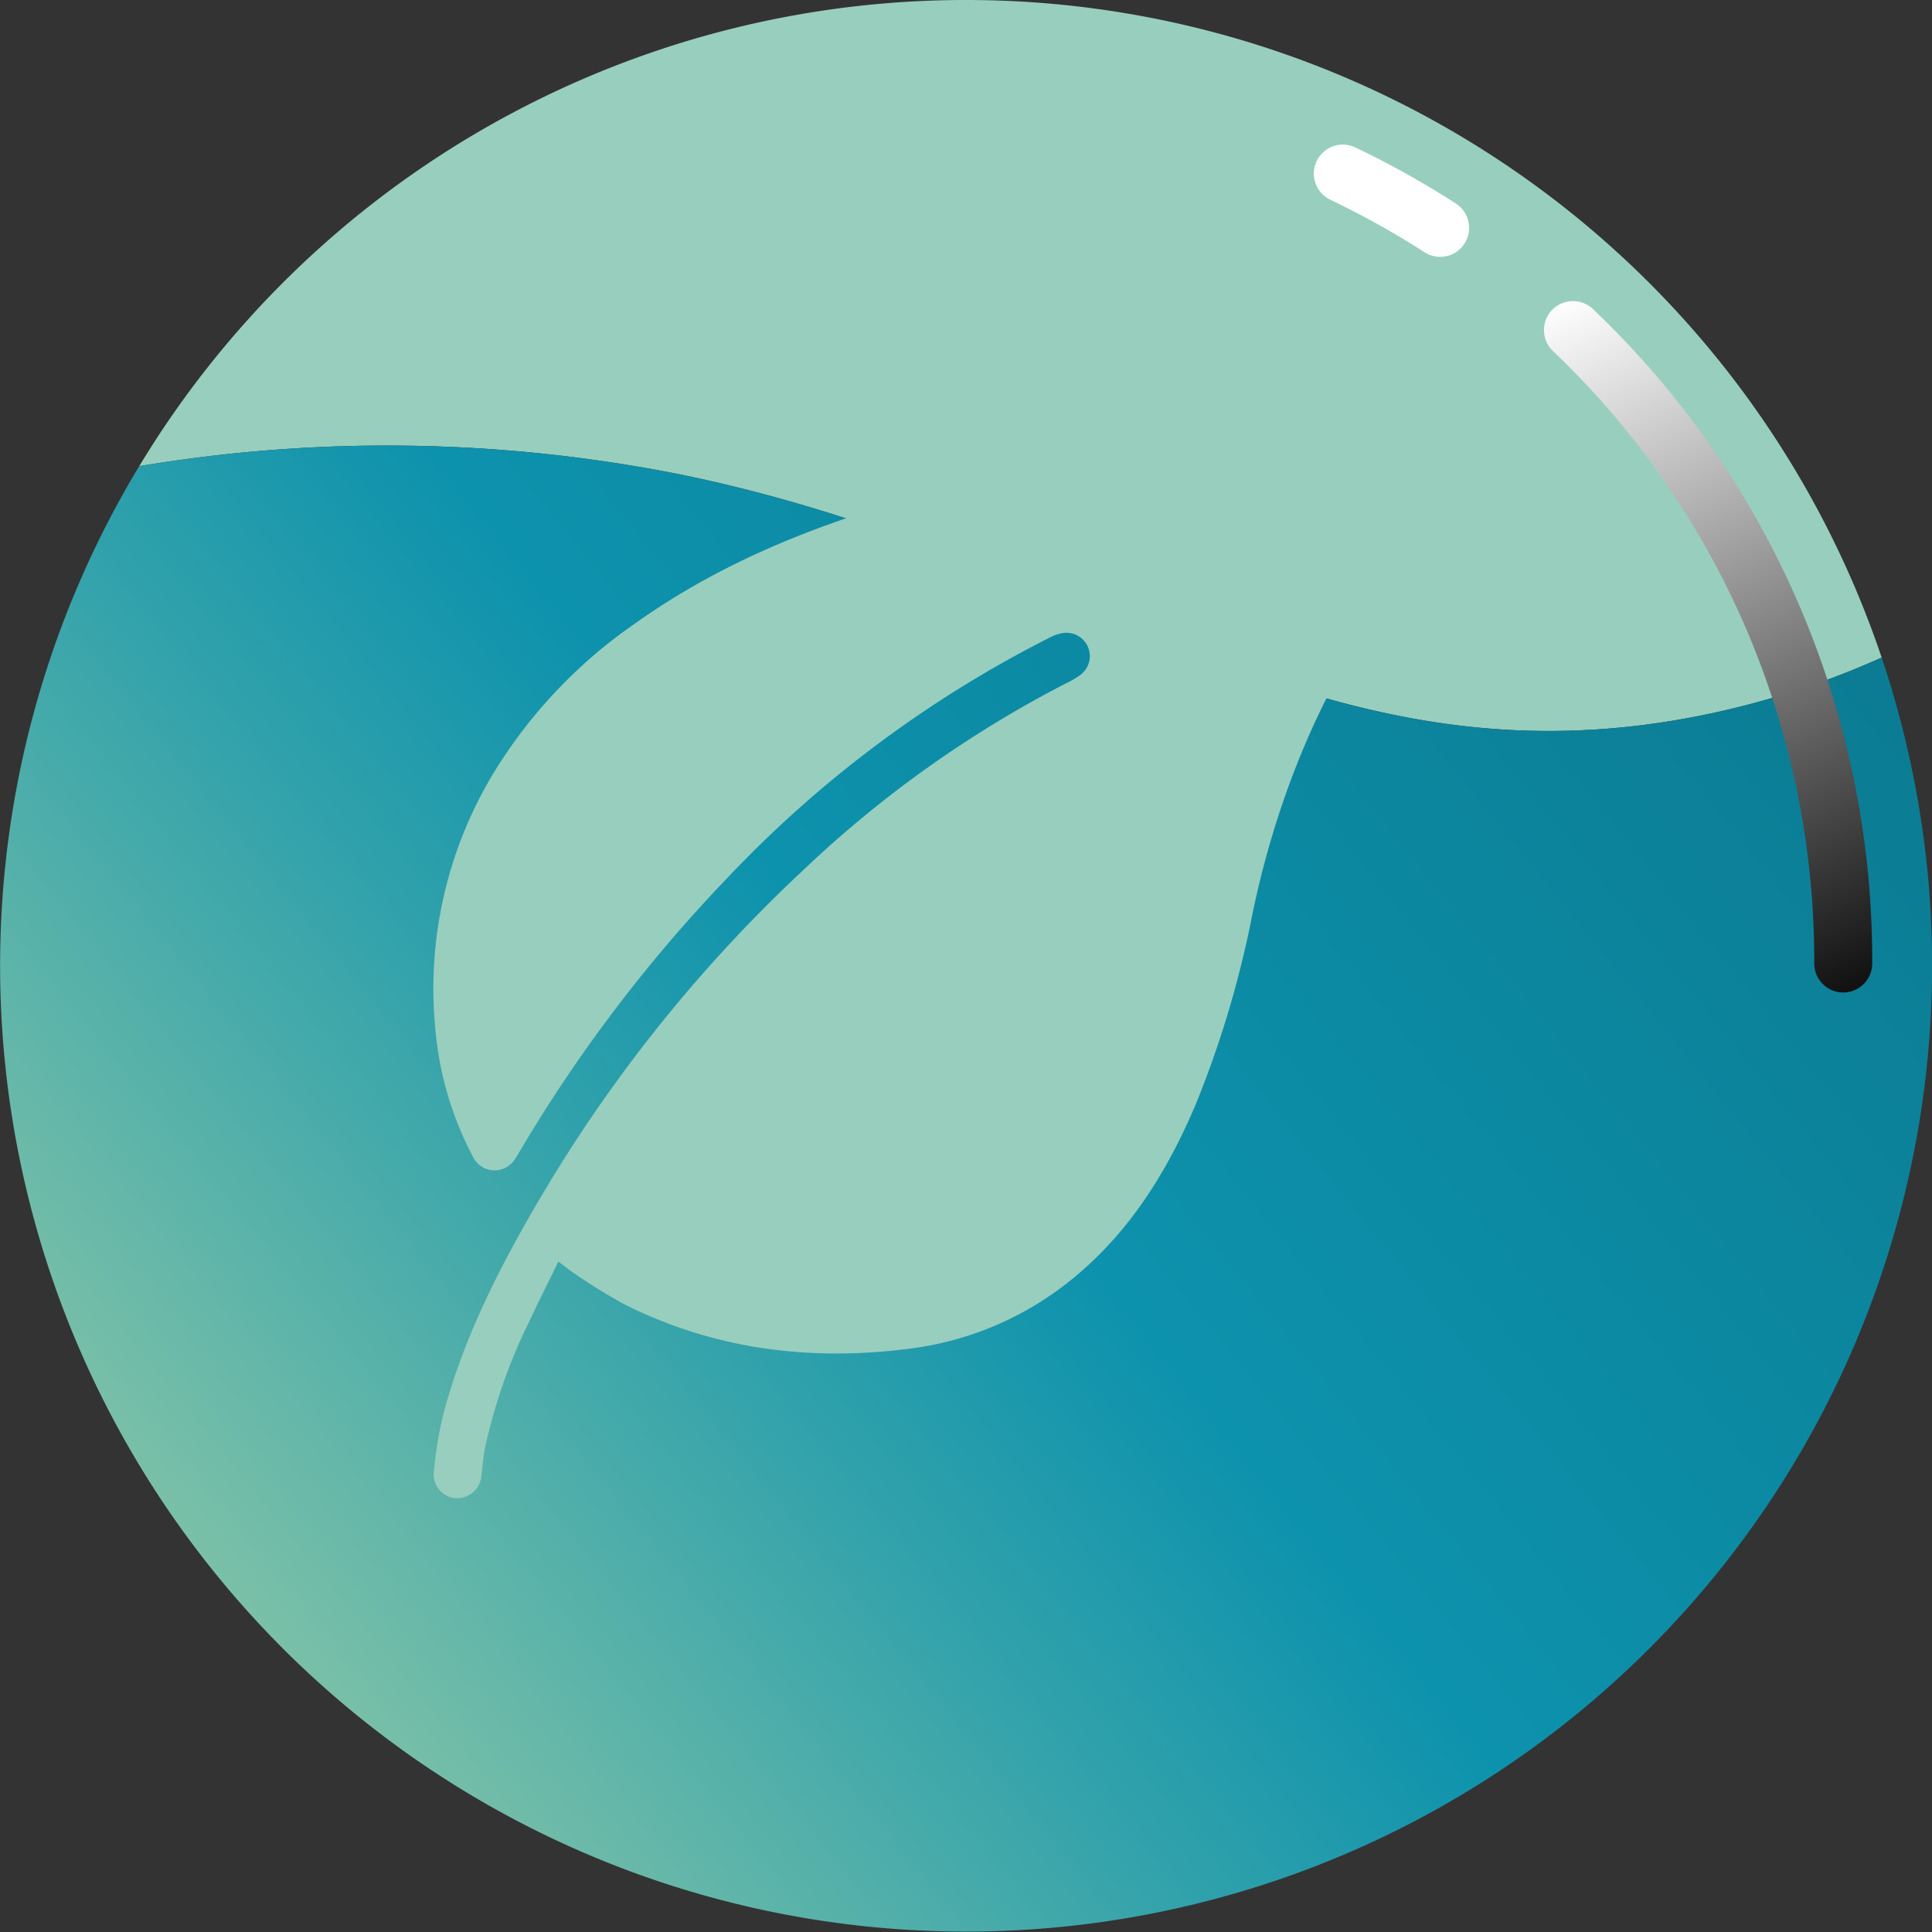 <svg xmlns="http://www.w3.org/2000/svg" xmlns:xlink="http://www.w3.org/1999/xlink" viewBox="0 0 200 200"><rect x="0" y="0" width="200" height="200" fill="#333333" stroke="none"/><defs><style>.cls-1{isolation:isolate;}.cls-2,.cls-4{fill:#98cebe;}.cls-3{fill:url(#未命名的渐变_257);}.cls-4{mix-blend-mode:overlay;}.cls-5,.cls-6{mix-blend-mode:screen;}.cls-5{fill:url(#白色_黑色);}.cls-6{fill:#fff;}</style><linearGradient id="&#x672A;&#x547D;&#x540D;&#x7684;&#x6E10;&#x53D8;_257" x1="-41.64" y1="218.52" x2="396.98" y2="-136.7" gradientUnits="userSpaceOnUse"><stop offset="0" stop-color="#e9eea3"></stop><stop offset="0.12" stop-color="#90c9a7"></stop><stop offset="0.25" stop-color="#32a2ab"></stop><stop offset="0.31" stop-color="#0d92ad"></stop><stop offset="0.61" stop-color="#0a6d81"></stop></linearGradient><linearGradient id="&#x767D;&#x8272;_&#x9ED1;&#x8272;" x1="163.01" y1="30.29" x2="198.28" y2="105.45" gradientUnits="userSpaceOnUse"><stop offset="0" stop-color="#fff"></stop><stop offset="1"></stop></linearGradient></defs><g class="cls-1"><g id="&#x56FE;&#x5C42;_2" data-name="&#x56FE;&#x5C42; 2"><g id="small_design" data-name="small design"><path class="cls-2" d="M100,0A99.93,99.93,0,0,0,14.41,48.26a155.31,155.31,0,0,1,55.83.82C111.8,57.51,134.86,81,173.37,74.57a88,88,0,0,0,21.42-6.5A100,100,0,0,0,100,0Z"></path><path class="cls-3" d="M70.24,49.08a155.31,155.31,0,0,0-55.83-.82A100,100,0,1,0,194.79,68.07a88,88,0,0,1-21.42,6.5C134.86,81,111.8,57.51,70.24,49.08Z"></path><path class="cls-4" d="M154.89,46.38a2.5,2.5,0,0,0-2.41-1.51h-.75A275.81,275.81,0,0,0,117.38,47a163.11,163.11,0,0,0-23.8,4.79c-10,2.85-19.43,6.75-27.91,12.8a51.33,51.33,0,0,0-14.31,15,43.1,43.1,0,0,0-6.26,27.28,34.5,34.5,0,0,0,3.82,12.8,2.49,2.49,0,0,0,4.45.21c.15-.21.27-.43.4-.64A154.21,154.21,0,0,1,75.25,90.93a121,121,0,0,1,33.56-25,4.13,4.13,0,0,1,1.32-.41,2.42,2.42,0,0,1,1.68,4.37,9.07,9.07,0,0,1-1.48.86,117.62,117.62,0,0,0-27.26,19.4,152.13,152.13,0,0,0-27.81,35c-3.89,6.71-7.34,13.65-9.35,21.18a40.81,40.81,0,0,0-1,6,2.46,2.46,0,0,0,2.27,2.76,2.52,2.52,0,0,0,2.66-2.39c.12-.85.17-1.71.32-2.56a56.08,56.08,0,0,1,4.5-13.08c1-2.14,2.06-4.24,3.14-6.46.52.38.9.69,1.32,1a62.14,62.14,0,0,0,5.47,3.4c9.33,4.69,19.25,5.94,29.51,4.62a33.09,33.09,0,0,0,17.72-7.91c5.44-4.7,9.08-10.66,11.88-17.19a105.84,105.84,0,0,0,6-20.15c3.22-15.23,9.67-28.82,20.19-40.39,1.47-1.62,3-3.19,4.48-4.8A2.4,2.4,0,0,0,154.89,46.38Z"></path><path class="cls-5" d="M190.81,102.74a3,3,0,0,1-3-3,87.08,87.08,0,0,0-27.05-63.4A3,3,0,1,1,164.91,32a93,93,0,0,1,28.9,67.73A3,3,0,0,1,190.81,102.74Z"></path><path class="cls-6" d="M149.08,26.59a3,3,0,0,1-1.62-.48,87.54,87.54,0,0,0-9.74-5.43,3,3,0,0,1,2.58-5.42,93.9,93.9,0,0,1,10.41,5.81,3,3,0,0,1-1.63,5.52Z"></path></g></g></g></svg>